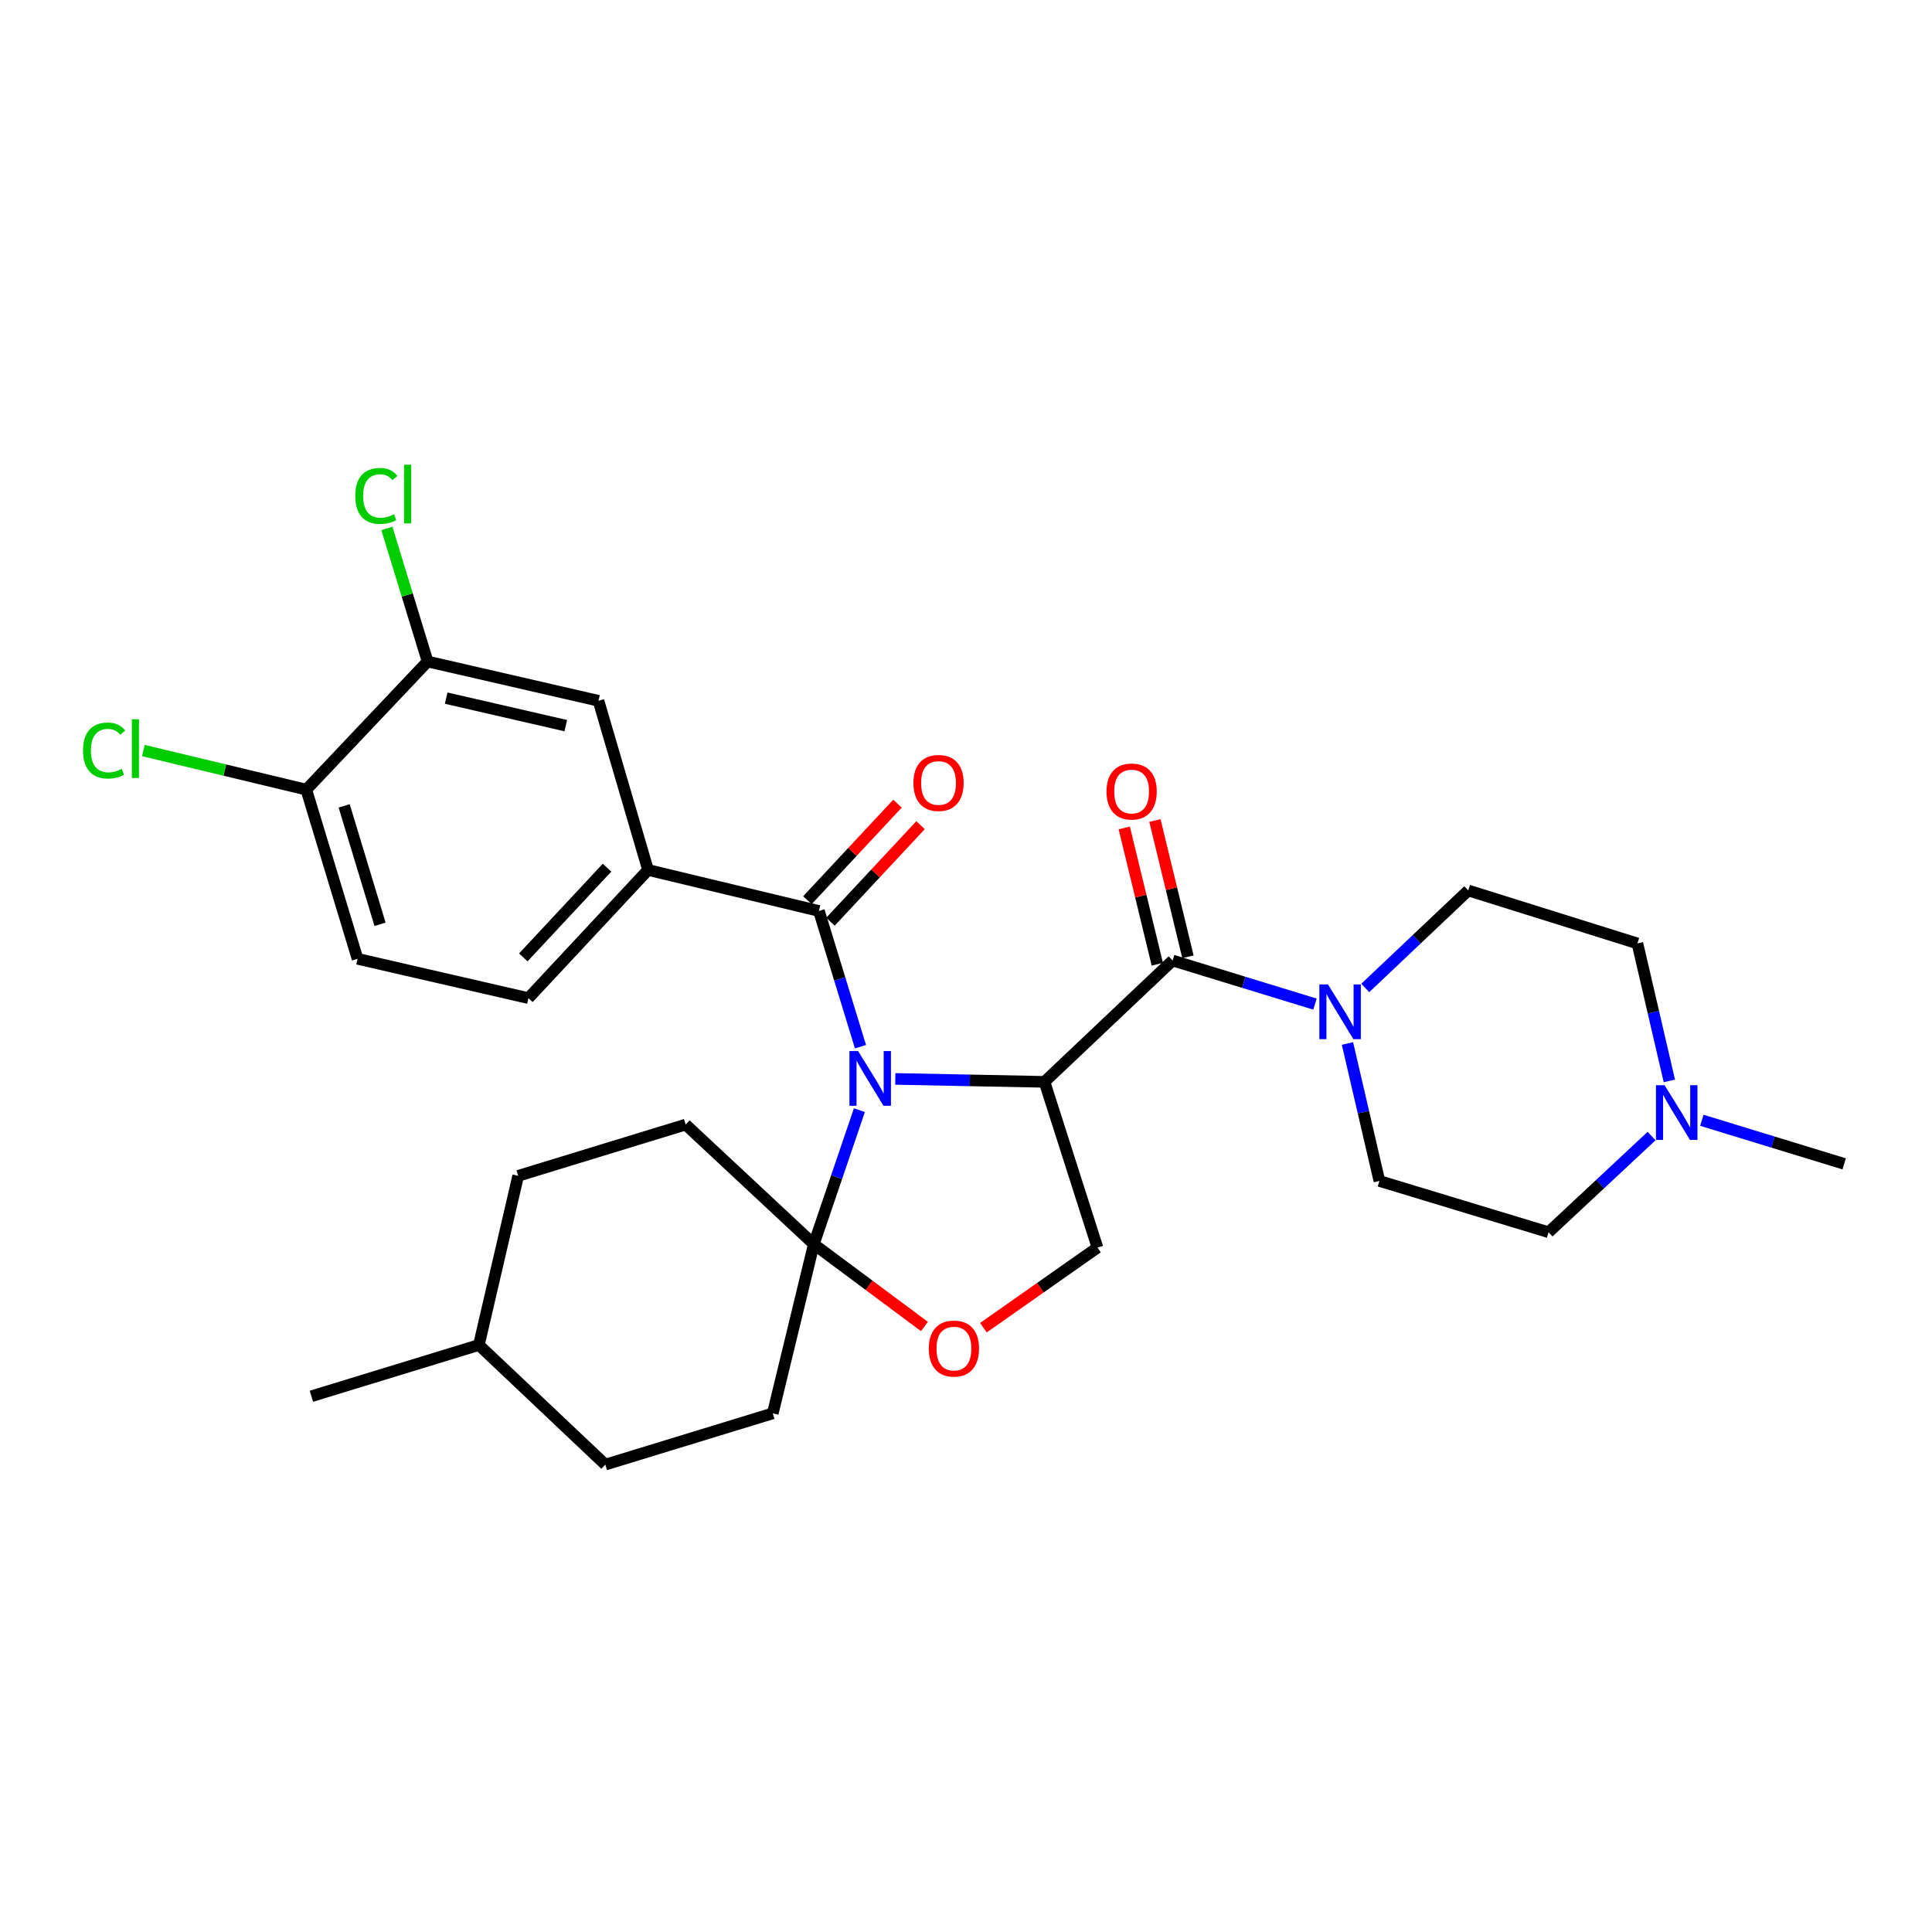<?xml version='1.0' encoding='iso-8859-1'?>
<svg version='1.1' baseProfile='full'
              xmlns='http://www.w3.org/2000/svg'
                      xmlns:rdkit='http://www.rdkit.org/xml'
                      xmlns:xlink='http://www.w3.org/1999/xlink'
                  xml:space='preserve'
width='1000px' height='1000px' viewBox='0 0 1000 1000'>
<!-- END OF HEADER -->
<rect style='opacity:1.0;fill:#FFFFFF;stroke:none' width='1000' height='1000' x='0' y='0'> </rect>
<path class='bond-0' d='M 606.951,497.163 L 643.787,508.441' style='fill:none;fill-rule:evenodd;stroke:#000000;stroke-width:6px;stroke-linecap:butt;stroke-linejoin:miter;stroke-opacity:1' />
<path class='bond-0' d='M 643.787,508.441 L 680.624,519.719' style='fill:none;fill-rule:evenodd;stroke:#0000FF;stroke-width:6px;stroke-linecap:butt;stroke-linejoin:miter;stroke-opacity:1' />
<path class='bond-1' d='M 614.884,495.24 L 606.334,459.967' style='fill:none;fill-rule:evenodd;stroke:#000000;stroke-width:6px;stroke-linecap:butt;stroke-linejoin:miter;stroke-opacity:1' />
<path class='bond-1' d='M 606.334,459.967 L 597.785,424.694' style='fill:none;fill-rule:evenodd;stroke:#FF0000;stroke-width:6px;stroke-linecap:butt;stroke-linejoin:miter;stroke-opacity:1' />
<path class='bond-1' d='M 599.018,499.086 L 590.468,463.813' style='fill:none;fill-rule:evenodd;stroke:#000000;stroke-width:6px;stroke-linecap:butt;stroke-linejoin:miter;stroke-opacity:1' />
<path class='bond-1' d='M 590.468,463.813 L 581.919,428.54' style='fill:none;fill-rule:evenodd;stroke:#FF0000;stroke-width:6px;stroke-linecap:butt;stroke-linejoin:miter;stroke-opacity:1' />
<path class='bond-2' d='M 606.951,497.163 L 540.625,559.962' style='fill:none;fill-rule:evenodd;stroke:#000000;stroke-width:6px;stroke-linecap:butt;stroke-linejoin:miter;stroke-opacity:1' />
<path class='bond-3' d='M 697.442,540.108 L 705.707,575.684' style='fill:none;fill-rule:evenodd;stroke:#0000FF;stroke-width:6px;stroke-linecap:butt;stroke-linejoin:miter;stroke-opacity:1' />
<path class='bond-3' d='M 705.707,575.684 L 713.973,611.26' style='fill:none;fill-rule:evenodd;stroke:#000000;stroke-width:6px;stroke-linecap:butt;stroke-linejoin:miter;stroke-opacity:1' />
<path class='bond-4' d='M 706.653,511.372 L 733.309,486.137' style='fill:none;fill-rule:evenodd;stroke:#0000FF;stroke-width:6px;stroke-linecap:butt;stroke-linejoin:miter;stroke-opacity:1' />
<path class='bond-4' d='M 733.309,486.137 L 759.965,460.903' style='fill:none;fill-rule:evenodd;stroke:#000000;stroke-width:6px;stroke-linecap:butt;stroke-linejoin:miter;stroke-opacity:1' />
<path class='bond-5' d='M 864.055,559.472 L 855.789,523.896' style='fill:none;fill-rule:evenodd;stroke:#0000FF;stroke-width:6px;stroke-linecap:butt;stroke-linejoin:miter;stroke-opacity:1' />
<path class='bond-5' d='M 855.789,523.896 L 847.524,488.32' style='fill:none;fill-rule:evenodd;stroke:#000000;stroke-width:6px;stroke-linecap:butt;stroke-linejoin:miter;stroke-opacity:1' />
<path class='bond-6' d='M 854.858,588.021 L 828.195,612.909' style='fill:none;fill-rule:evenodd;stroke:#0000FF;stroke-width:6px;stroke-linecap:butt;stroke-linejoin:miter;stroke-opacity:1' />
<path class='bond-6' d='M 828.195,612.909 L 801.531,637.797' style='fill:none;fill-rule:evenodd;stroke:#000000;stroke-width:6px;stroke-linecap:butt;stroke-linejoin:miter;stroke-opacity:1' />
<path class='bond-7' d='M 880.873,579.861 L 917.709,591.139' style='fill:none;fill-rule:evenodd;stroke:#0000FF;stroke-width:6px;stroke-linecap:butt;stroke-linejoin:miter;stroke-opacity:1' />
<path class='bond-7' d='M 917.709,591.139 L 954.545,602.417' style='fill:none;fill-rule:evenodd;stroke:#000000;stroke-width:6px;stroke-linecap:butt;stroke-linejoin:miter;stroke-opacity:1' />
<path class='bond-8' d='M 847.524,488.32 L 759.965,460.903' style='fill:none;fill-rule:evenodd;stroke:#000000;stroke-width:6px;stroke-linecap:butt;stroke-linejoin:miter;stroke-opacity:1' />
<path class='bond-9' d='M 444.821,574.618 L 433.022,609.301' style='fill:none;fill-rule:evenodd;stroke:#0000FF;stroke-width:6px;stroke-linecap:butt;stroke-linejoin:miter;stroke-opacity:1' />
<path class='bond-9' d='M 433.022,609.301 L 421.223,643.983' style='fill:none;fill-rule:evenodd;stroke:#000000;stroke-width:6px;stroke-linecap:butt;stroke-linejoin:miter;stroke-opacity:1' />
<path class='bond-10' d='M 445.38,541.767 L 434.626,506.641' style='fill:none;fill-rule:evenodd;stroke:#0000FF;stroke-width:6px;stroke-linecap:butt;stroke-linejoin:miter;stroke-opacity:1' />
<path class='bond-10' d='M 434.626,506.641 L 423.871,471.514' style='fill:none;fill-rule:evenodd;stroke:#000000;stroke-width:6px;stroke-linecap:butt;stroke-linejoin:miter;stroke-opacity:1' />
<path class='bond-11' d='M 463.405,558.448 L 502.015,559.205' style='fill:none;fill-rule:evenodd;stroke:#0000FF;stroke-width:6px;stroke-linecap:butt;stroke-linejoin:miter;stroke-opacity:1' />
<path class='bond-11' d='M 502.015,559.205 L 540.625,559.962' style='fill:none;fill-rule:evenodd;stroke:#000000;stroke-width:6px;stroke-linecap:butt;stroke-linejoin:miter;stroke-opacity:1' />
<path class='bond-12' d='M 335.424,450.291 L 309.775,362.733' style='fill:none;fill-rule:evenodd;stroke:#000000;stroke-width:6px;stroke-linecap:butt;stroke-linejoin:miter;stroke-opacity:1' />
<path class='bond-13' d='M 335.424,450.291 L 273.515,516.627' style='fill:none;fill-rule:evenodd;stroke:#000000;stroke-width:6px;stroke-linecap:butt;stroke-linejoin:miter;stroke-opacity:1' />
<path class='bond-13' d='M 314.203,449.103 L 270.866,495.538' style='fill:none;fill-rule:evenodd;stroke:#000000;stroke-width:6px;stroke-linecap:butt;stroke-linejoin:miter;stroke-opacity:1' />
<path class='bond-14' d='M 335.424,450.291 L 423.871,471.514' style='fill:none;fill-rule:evenodd;stroke:#000000;stroke-width:6px;stroke-linecap:butt;stroke-linejoin:miter;stroke-opacity:1' />
<path class='bond-15' d='M 429.839,477.084 L 453.159,452.096' style='fill:none;fill-rule:evenodd;stroke:#000000;stroke-width:6px;stroke-linecap:butt;stroke-linejoin:miter;stroke-opacity:1' />
<path class='bond-15' d='M 453.159,452.096 L 476.48,427.108' style='fill:none;fill-rule:evenodd;stroke:#FF0000;stroke-width:6px;stroke-linecap:butt;stroke-linejoin:miter;stroke-opacity:1' />
<path class='bond-15' d='M 417.904,465.945 L 441.224,440.957' style='fill:none;fill-rule:evenodd;stroke:#000000;stroke-width:6px;stroke-linecap:butt;stroke-linejoin:miter;stroke-opacity:1' />
<path class='bond-15' d='M 441.224,440.957 L 464.545,415.97' style='fill:none;fill-rule:evenodd;stroke:#FF0000;stroke-width:6px;stroke-linecap:butt;stroke-linejoin:miter;stroke-opacity:1' />
<path class='bond-16' d='M 221.328,342.39 L 309.775,362.733' style='fill:none;fill-rule:evenodd;stroke:#000000;stroke-width:6px;stroke-linecap:butt;stroke-linejoin:miter;stroke-opacity:1' />
<path class='bond-16' d='M 230.936,361.351 L 292.849,375.591' style='fill:none;fill-rule:evenodd;stroke:#000000;stroke-width:6px;stroke-linecap:butt;stroke-linejoin:miter;stroke-opacity:1' />
<path class='bond-17' d='M 221.328,342.39 L 210.788,307.954' style='fill:none;fill-rule:evenodd;stroke:#000000;stroke-width:6px;stroke-linecap:butt;stroke-linejoin:miter;stroke-opacity:1' />
<path class='bond-17' d='M 210.788,307.954 L 200.249,273.517' style='fill:none;fill-rule:evenodd;stroke:#00CC00;stroke-width:6px;stroke-linecap:butt;stroke-linejoin:miter;stroke-opacity:1' />
<path class='bond-18' d='M 221.328,342.39 L 158.539,408.716' style='fill:none;fill-rule:evenodd;stroke:#000000;stroke-width:6px;stroke-linecap:butt;stroke-linejoin:miter;stroke-opacity:1' />
<path class='bond-19' d='M 421.223,643.983 L 399.991,731.55' style='fill:none;fill-rule:evenodd;stroke:#000000;stroke-width:6px;stroke-linecap:butt;stroke-linejoin:miter;stroke-opacity:1' />
<path class='bond-20' d='M 421.223,643.983 L 449.853,665.284' style='fill:none;fill-rule:evenodd;stroke:#000000;stroke-width:6px;stroke-linecap:butt;stroke-linejoin:miter;stroke-opacity:1' />
<path class='bond-20' d='M 449.853,665.284 L 478.484,686.585' style='fill:none;fill-rule:evenodd;stroke:#FF0000;stroke-width:6px;stroke-linecap:butt;stroke-linejoin:miter;stroke-opacity:1' />
<path class='bond-21' d='M 421.223,643.983 L 354.887,582.073' style='fill:none;fill-rule:evenodd;stroke:#000000;stroke-width:6px;stroke-linecap:butt;stroke-linejoin:miter;stroke-opacity:1' />
<path class='bond-22' d='M 509.014,687.213 L 538.528,666.482' style='fill:none;fill-rule:evenodd;stroke:#FF0000;stroke-width:6px;stroke-linecap:butt;stroke-linejoin:miter;stroke-opacity:1' />
<path class='bond-22' d='M 538.528,666.482 L 568.042,645.751' style='fill:none;fill-rule:evenodd;stroke:#000000;stroke-width:6px;stroke-linecap:butt;stroke-linejoin:miter;stroke-opacity:1' />
<path class='bond-23' d='M 568.042,645.751 L 540.625,559.962' style='fill:none;fill-rule:evenodd;stroke:#000000;stroke-width:6px;stroke-linecap:butt;stroke-linejoin:miter;stroke-opacity:1' />
<path class='bond-24' d='M 354.887,582.073 L 268.209,608.611' style='fill:none;fill-rule:evenodd;stroke:#000000;stroke-width:6px;stroke-linecap:butt;stroke-linejoin:miter;stroke-opacity:1' />
<path class='bond-25' d='M 268.209,608.611 L 247.866,696.17' style='fill:none;fill-rule:evenodd;stroke:#000000;stroke-width:6px;stroke-linecap:butt;stroke-linejoin:miter;stroke-opacity:1' />
<path class='bond-26' d='M 247.866,696.17 L 313.312,758.079' style='fill:none;fill-rule:evenodd;stroke:#000000;stroke-width:6px;stroke-linecap:butt;stroke-linejoin:miter;stroke-opacity:1' />
<path class='bond-27' d='M 247.866,696.17 L 161.187,722.698' style='fill:none;fill-rule:evenodd;stroke:#000000;stroke-width:6px;stroke-linecap:butt;stroke-linejoin:miter;stroke-opacity:1' />
<path class='bond-28' d='M 313.312,758.079 L 399.991,731.55' style='fill:none;fill-rule:evenodd;stroke:#000000;stroke-width:6px;stroke-linecap:butt;stroke-linejoin:miter;stroke-opacity:1' />
<path class='bond-29' d='M 158.539,408.716 L 185.067,496.284' style='fill:none;fill-rule:evenodd;stroke:#000000;stroke-width:6px;stroke-linecap:butt;stroke-linejoin:miter;stroke-opacity:1' />
<path class='bond-29' d='M 178.142,417.118 L 196.712,478.415' style='fill:none;fill-rule:evenodd;stroke:#000000;stroke-width:6px;stroke-linecap:butt;stroke-linejoin:miter;stroke-opacity:1' />
<path class='bond-30' d='M 158.539,408.716 L 116.372,398.598' style='fill:none;fill-rule:evenodd;stroke:#000000;stroke-width:6px;stroke-linecap:butt;stroke-linejoin:miter;stroke-opacity:1' />
<path class='bond-30' d='M 116.372,398.598 L 74.205,388.48' style='fill:none;fill-rule:evenodd;stroke:#00CC00;stroke-width:6px;stroke-linecap:butt;stroke-linejoin:miter;stroke-opacity:1' />
<path class='bond-31' d='M 273.515,516.627 L 185.067,496.284' style='fill:none;fill-rule:evenodd;stroke:#000000;stroke-width:6px;stroke-linecap:butt;stroke-linejoin:miter;stroke-opacity:1' />
<path class='bond-32' d='M 801.531,637.797 L 713.973,611.26' style='fill:none;fill-rule:evenodd;stroke:#000000;stroke-width:6px;stroke-linecap:butt;stroke-linejoin:miter;stroke-opacity:1' />
<path  class='atom-1' d='M 687.37 509.541
L 696.65 524.541
Q 697.57 526.021, 699.05 528.701
Q 700.53 531.381, 700.61 531.541
L 700.61 509.541
L 704.37 509.541
L 704.37 537.861
L 700.49 537.861
L 690.53 521.461
Q 689.37 519.541, 688.13 517.341
Q 686.93 515.141, 686.57 514.461
L 686.57 537.861
L 682.89 537.861
L 682.89 509.541
L 687.37 509.541
' fill='#0000FF'/>
<path  class='atom-2' d='M 572.728 409.685
Q 572.728 402.885, 576.088 399.085
Q 579.448 395.285, 585.728 395.285
Q 592.008 395.285, 595.368 399.085
Q 598.728 402.885, 598.728 409.685
Q 598.728 416.565, 595.328 420.485
Q 591.928 424.365, 585.728 424.365
Q 579.488 424.365, 576.088 420.485
Q 572.728 416.605, 572.728 409.685
M 585.728 421.165
Q 590.048 421.165, 592.368 418.285
Q 594.728 415.365, 594.728 409.685
Q 594.728 404.125, 592.368 401.325
Q 590.048 398.485, 585.728 398.485
Q 581.408 398.485, 579.048 401.285
Q 576.728 404.085, 576.728 409.685
Q 576.728 415.405, 579.048 418.285
Q 581.408 421.165, 585.728 421.165
' fill='#FF0000'/>
<path  class='atom-3' d='M 861.607 561.719
L 870.887 576.719
Q 871.807 578.199, 873.287 580.879
Q 874.767 583.559, 874.847 583.719
L 874.847 561.719
L 878.607 561.719
L 878.607 590.039
L 874.727 590.039
L 864.767 573.639
Q 863.607 571.719, 862.367 569.519
Q 861.167 567.319, 860.807 566.639
L 860.807 590.039
L 857.127 590.039
L 857.127 561.719
L 861.607 561.719
' fill='#0000FF'/>
<path  class='atom-5' d='M 444.149 544.033
L 453.429 559.033
Q 454.349 560.513, 455.829 563.193
Q 457.309 565.873, 457.389 566.033
L 457.389 544.033
L 461.149 544.033
L 461.149 572.353
L 457.269 572.353
L 447.309 555.953
Q 446.149 554.033, 444.909 551.833
Q 443.709 549.633, 443.349 548.953
L 443.349 572.353
L 439.669 572.353
L 439.669 544.033
L 444.149 544.033
' fill='#0000FF'/>
<path  class='atom-8' d='M 472.781 405.259
Q 472.781 398.459, 476.141 394.659
Q 479.501 390.859, 485.781 390.859
Q 492.061 390.859, 495.421 394.659
Q 498.781 398.459, 498.781 405.259
Q 498.781 412.139, 495.381 416.059
Q 491.981 419.939, 485.781 419.939
Q 479.541 419.939, 476.141 416.059
Q 472.781 412.179, 472.781 405.259
M 485.781 416.739
Q 490.101 416.739, 492.421 413.859
Q 494.781 410.939, 494.781 405.259
Q 494.781 399.699, 492.421 396.899
Q 490.101 394.059, 485.781 394.059
Q 481.461 394.059, 479.101 396.859
Q 476.781 399.659, 476.781 405.259
Q 476.781 410.979, 479.101 413.859
Q 481.461 416.739, 485.781 416.739
' fill='#FF0000'/>
<path  class='atom-12' d='M 480.744 698.018
Q 480.744 691.218, 484.104 687.418
Q 487.464 683.618, 493.744 683.618
Q 500.024 683.618, 503.384 687.418
Q 506.744 691.218, 506.744 698.018
Q 506.744 704.898, 503.344 708.818
Q 499.944 712.698, 493.744 712.698
Q 487.504 712.698, 484.104 708.818
Q 480.744 704.938, 480.744 698.018
M 493.744 709.498
Q 498.064 709.498, 500.384 706.618
Q 502.744 703.698, 502.744 698.018
Q 502.744 692.458, 500.384 689.658
Q 498.064 686.818, 493.744 686.818
Q 489.424 686.818, 487.064 689.618
Q 484.744 692.418, 484.744 698.018
Q 484.744 703.738, 487.064 706.618
Q 489.424 709.498, 493.744 709.498
' fill='#FF0000'/>
<path  class='atom-24' d='M 183.879 256.691
Q 183.879 249.651, 187.159 245.971
Q 190.479 242.251, 196.759 242.251
Q 202.599 242.251, 205.719 246.371
L 203.079 248.531
Q 200.799 245.531, 196.759 245.531
Q 192.479 245.531, 190.199 248.411
Q 187.959 251.251, 187.959 256.691
Q 187.959 262.291, 190.279 265.171
Q 192.639 268.051, 197.199 268.051
Q 200.319 268.051, 203.959 266.171
L 205.079 269.171
Q 203.599 270.131, 201.359 270.691
Q 199.119 271.251, 196.639 271.251
Q 190.479 271.251, 187.159 267.491
Q 183.879 263.731, 183.879 256.691
' fill='#00CC00'/>
<path  class='atom-24' d='M 209.159 240.531
L 212.839 240.531
L 212.839 270.891
L 209.159 270.891
L 209.159 240.531
' fill='#00CC00'/>
<path  class='atom-25' d='M 42.971 388.473
Q 42.971 381.433, 46.251 377.753
Q 49.571 374.033, 55.851 374.033
Q 61.691 374.033, 64.811 378.153
L 62.171 380.313
Q 59.891 377.313, 55.851 377.313
Q 51.571 377.313, 49.291 380.193
Q 47.051 383.033, 47.051 388.473
Q 47.051 394.073, 49.371 396.953
Q 51.731 399.833, 56.291 399.833
Q 59.411 399.833, 63.051 397.953
L 64.171 400.953
Q 62.691 401.913, 60.451 402.473
Q 58.211 403.033, 55.731 403.033
Q 49.571 403.033, 46.251 399.273
Q 42.971 395.513, 42.971 388.473
' fill='#00CC00'/>
<path  class='atom-25' d='M 68.251 372.313
L 71.931 372.313
L 71.931 402.673
L 68.251 402.673
L 68.251 372.313
' fill='#00CC00'/>
</svg>
